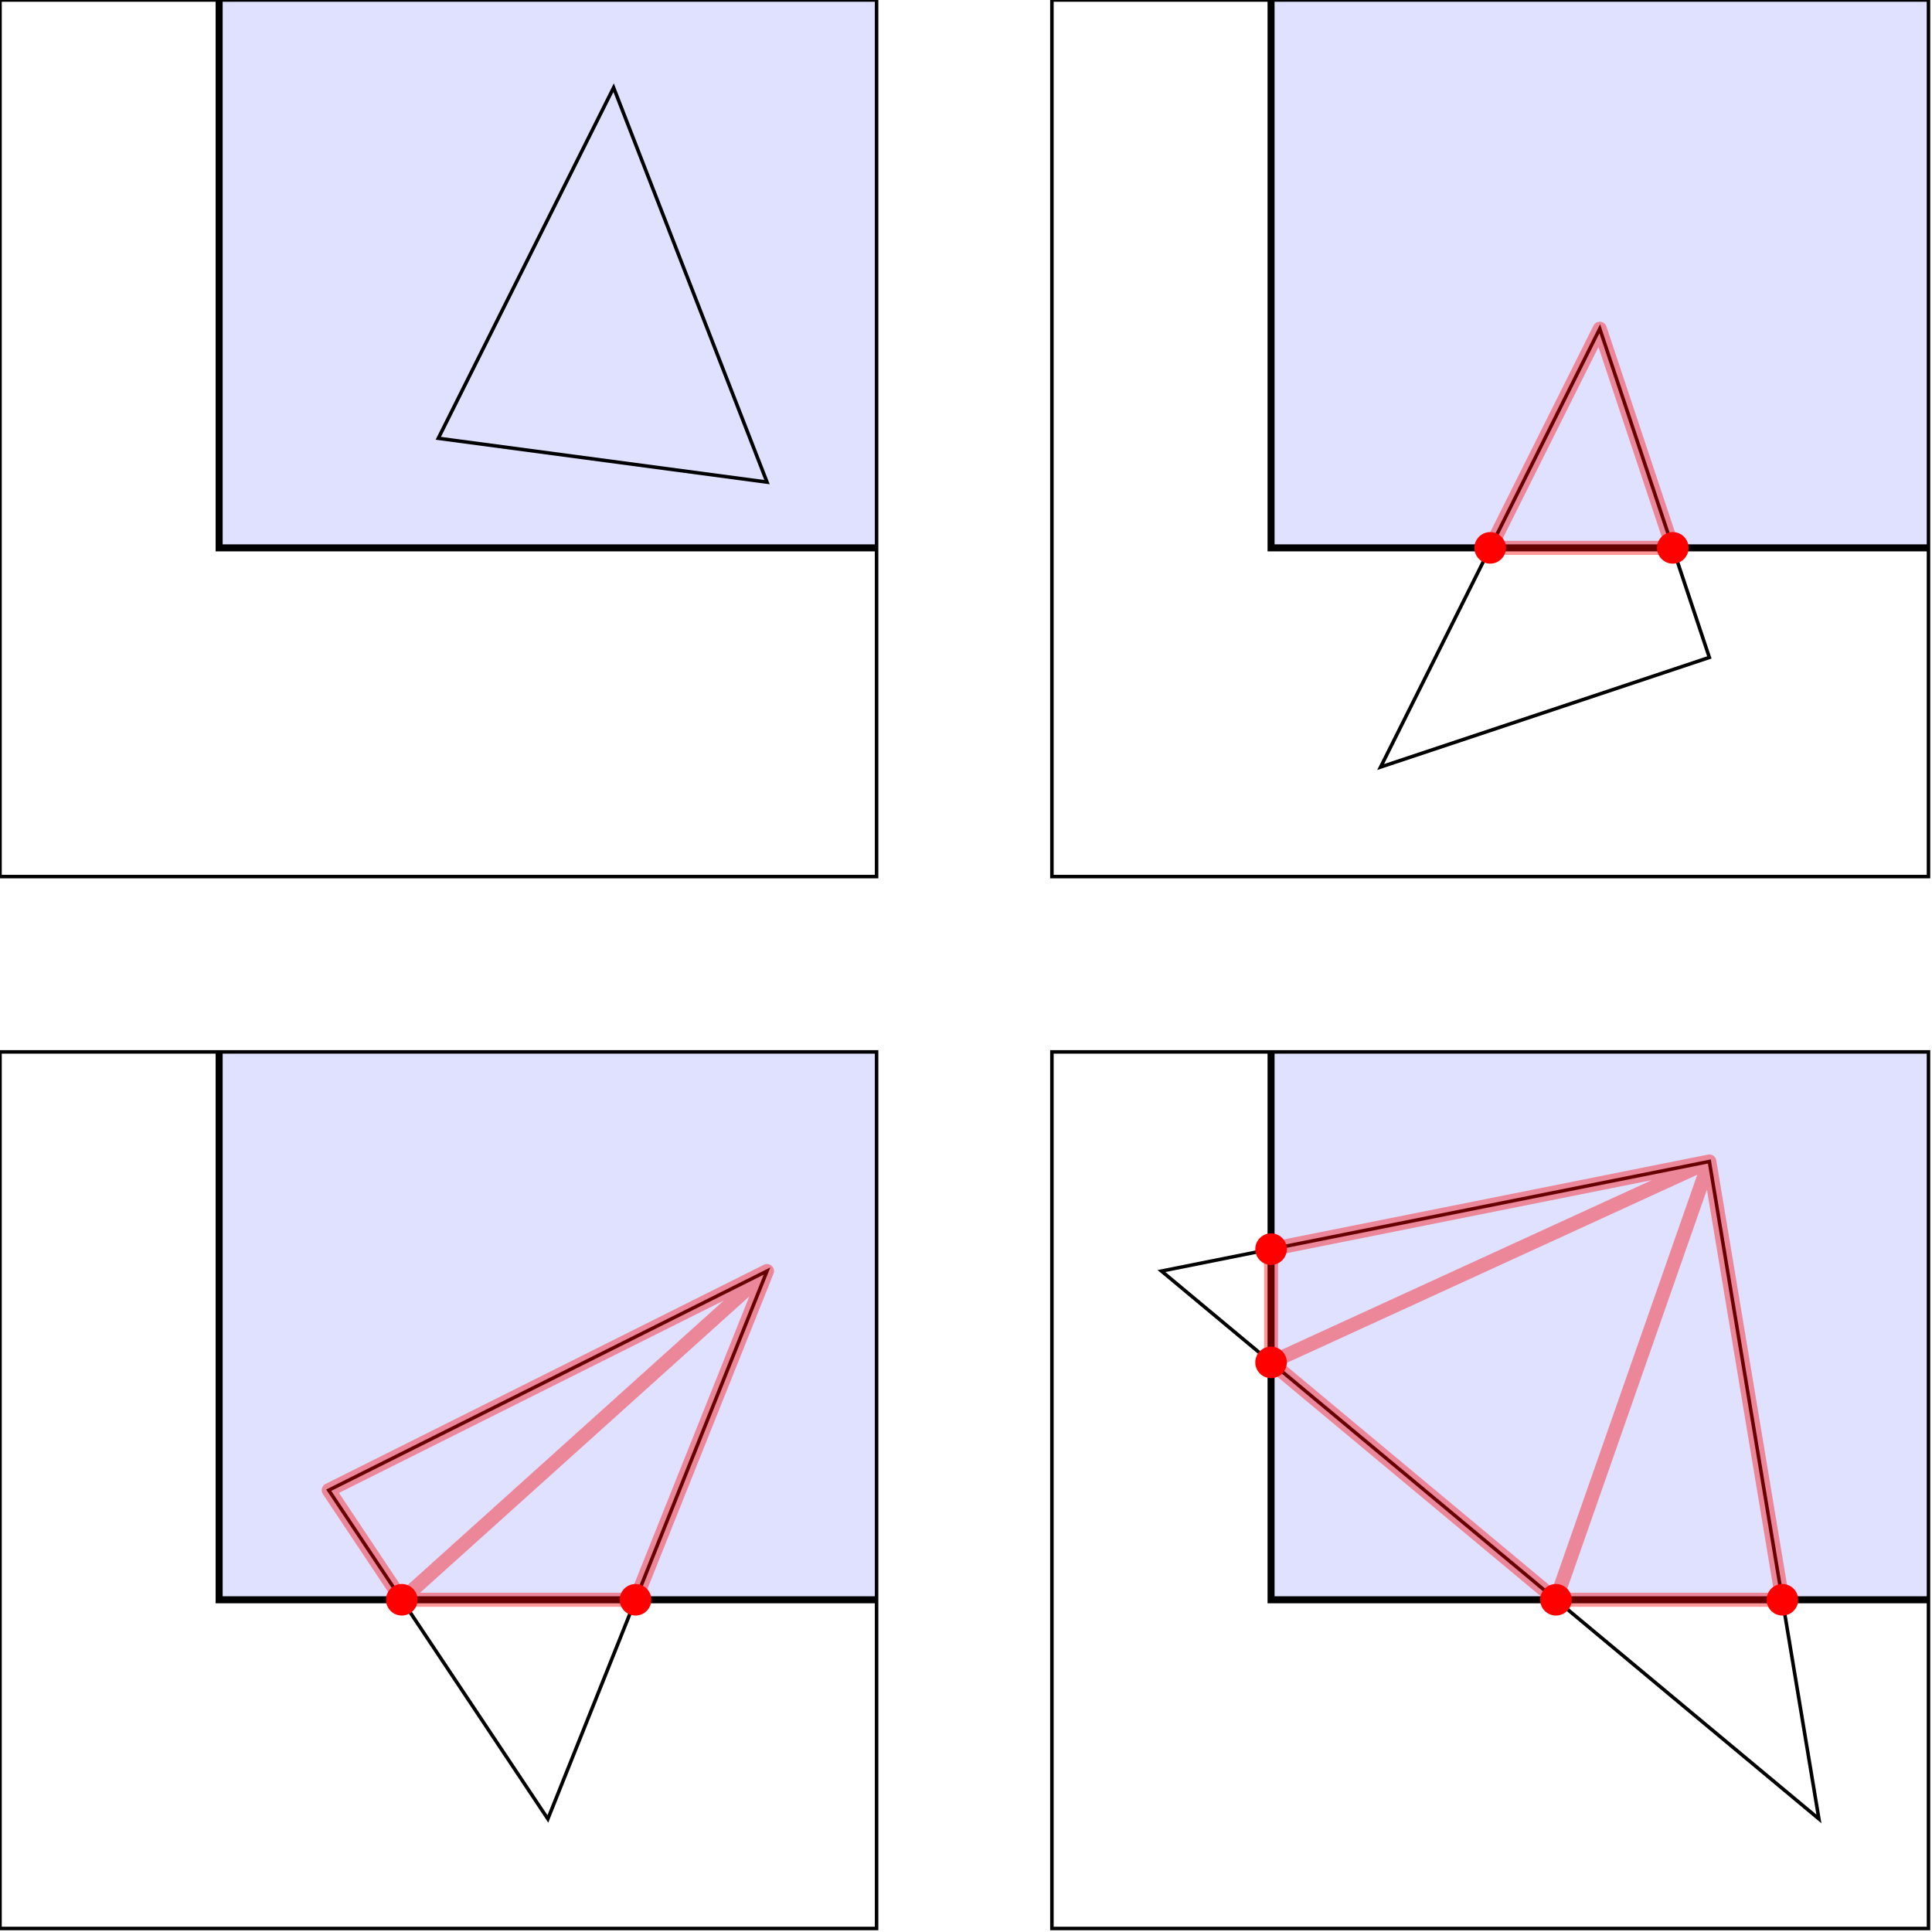 <?xml version="1.0" encoding="UTF-8"?>
<!DOCTYPE svg PUBLIC "-//W3C//DTD SVG 1.1//EN" "http://www.w3.org/Graphics/SVG/1.1/DTD/svg11.dtd">

<svg xmlns="http://www.w3.org/2000/svg" xmlns:xlink="http://www.w3.org/1999/xlink" version="1.1" height="551px" width="551px" >
	<style type="text/css" ><![CDATA[.new_point
{
	fill: red;
	stroke: none;
}

.border
{
	fill: none;
	stroke: black;
}

.clip_line
{
	stroke: black;
	stroke-width: 2px;
	fill: none;
}

.clip_region
{
	fill: #E0E0FF;
	stroke: none;
}

.new_edge
{
	stroke-opacity: 0.4;
	stroke-width: 4px;
	stroke-linejoin: round;
	stroke: red;
	stroke-linecap: round;
	fill: none;
}

.main_triangle
{
	stroke: black;
	stroke-width: 1px;
	fill: none;
}]]></style>
	<defs >
		<marker markerWidth="9" markerHeight="9" refX="4.5" refY="4.5" markerUnits="userSpaceOnUse" orient="auto" id="m_point" >
			<circle r="4.5" cy="4.5" cx="4.5" class="point" />
		</marker>
		<marker markerWidth="10" markerHeight="8" refX="10" refY="4" markerUnits="userSpaceOnUse" orient="auto" id="arrow" >
			<path d="M 10 4 L 0 0 L 0 8 Z" class="fill_black thin" />
		</marker>
		<marker markerWidth="10" markerHeight="20" refX="10" refY="10" markerUnits="userSpaceOnUse" orient="auto" id="big_arrow_y_axis" >
			<path d="M 0 0 L 10 10 L 0 20" class="y_axis_marker" />
		</marker>
		<marker markerWidth="10" markerHeight="20" refX="10" refY="10" markerUnits="userSpaceOnUse" orient="auto" id="big_arrow_x_axis" >
			<path d="M 0 0 L 10 10 L 0 20" class="x_axis_marker" />
		</marker>
		<g id="g_background" >
			<path d="M 62.5 0 L 62.5 156.25 L 250 156.25 L 250 0 Z" class="clip_region" />
			<path d="M 250 0 L 250 250 L 0 250 L 0 0 Z" class="border" />
			<path d="M 62.5 0 L 62.5 156.25 L 250 156.25" class="clip_line" />
		</g>
		<g id="g_new_point" >
			<circle r="4.5" cy="0" cx="0" class="new_point" />
		</g>
	</defs>
	<use xlink:href="#g_background" y="0" x="0" height="250" width="250" />
	<polygon points="125,125 175,25 218.75,137.5" class="main_triangle" />
	<use xlink:href="#g_background" y="0" x="300" height="250" width="250" />
	<polygon points="456.25,93.75 393.75,218.75 487.5,187.5" class="main_triangle" />
	<use xlink:href="#g_new_point" y="156.25" x="425" />
	<use xlink:href="#g_new_point" y="156.25" x="477.082" />
	<polyline points="456.25,93.75 477.082,156.25 425,156.25 456.25,93.75" class="new_edge" />
	<use xlink:href="#g_background" y="300" x="0" height="250" width="250" />
	<polygon points="93.75,425 156.25,518.75 218.75,362.5" class="main_triangle" />
	<use xlink:href="#g_new_point" y="456.25" x="114.584" />
	<use xlink:href="#g_new_point" y="456.25" x="181.25" />
	<polyline points="114.584,456.25 181.25,456.25 218.75,362.5 114.584,456.25 93.75,425 218.75,362.5" class="new_edge" />
	<use xlink:href="#g_background" y="300" x="300" height="250" width="250" />
	<polygon points="331.25,362.5 518.75,518.75 487.5,331.25" class="main_triangle" />
	<use xlink:href="#g_new_point" y="388.542" x="362.5" />
	<use xlink:href="#g_new_point" y="356.25" x="362.5" />
	<use xlink:href="#g_new_point" y="456.25" x="443.75" />
	<use xlink:href="#g_new_point" y="456.25" x="508.337" />
	<polyline points="362.5,388.542 362.5,356.25 487.5,331.25 362.5,388.542 443.75,456.25 487.5,331.25 508.337,456.25 443.75,456.25" class="new_edge" />
</svg>